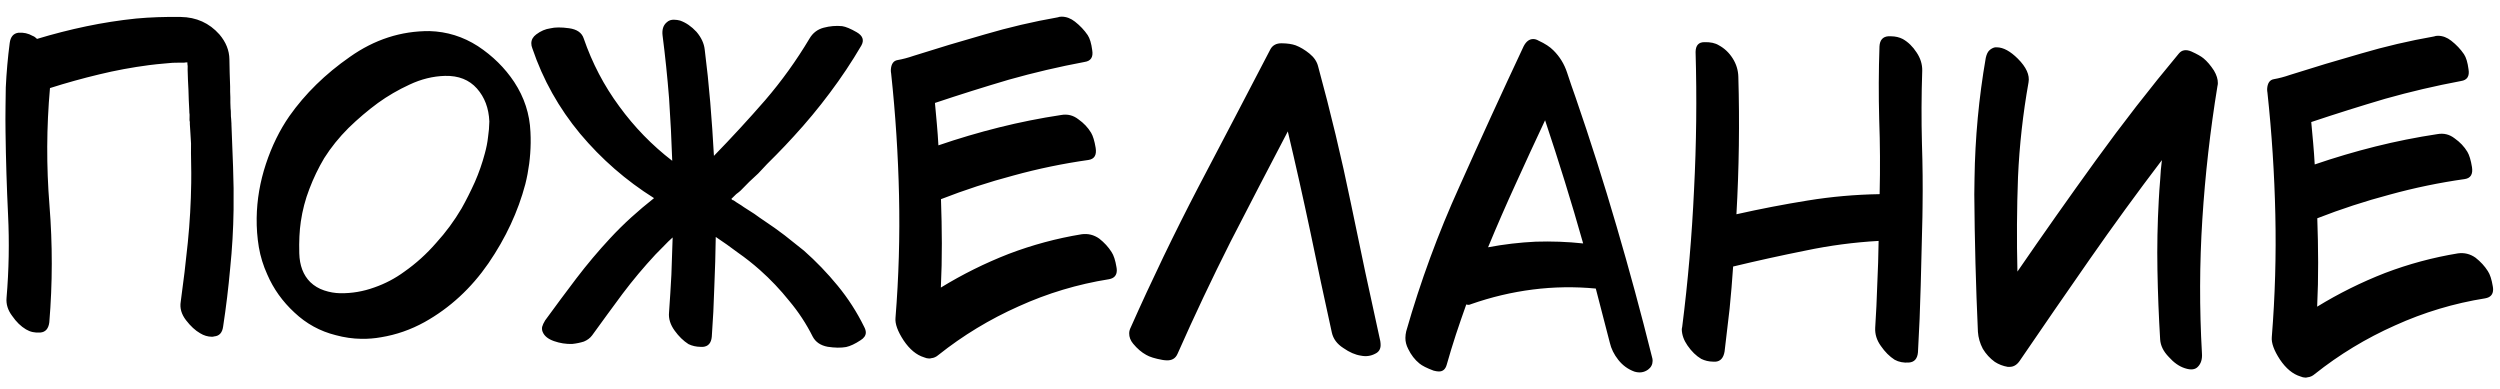 <?xml version="1.0" encoding="UTF-8"?> <svg xmlns="http://www.w3.org/2000/svg" width="578" height="90" viewBox="0 0 578 90" fill="none"><path d="M53.51 28.781C53.635 32.076 53.76 35.342 53.885 38.58C54.01 41.875 54.049 45.168 54.003 48.461C53.94 53.002 53.679 57.512 53.219 61.991C52.816 66.528 52.27 71.034 51.584 75.51C51.394 76.927 50.702 77.683 49.508 77.78C49.337 77.835 49.166 77.861 48.996 77.859C48.031 77.845 47.127 77.577 46.282 77.054C45.155 76.414 44.062 75.405 43.003 74.028C41.943 72.651 41.537 71.226 41.785 69.753C42.415 65.219 42.961 60.657 43.422 56.064C43.883 51.471 44.146 46.876 44.21 42.278C44.231 40.745 44.224 39.212 44.189 37.679C44.153 36.145 44.146 34.641 44.166 33.165C44.12 32.369 44.074 31.602 44.028 30.863C43.981 30.125 43.935 29.386 43.888 28.647C43.89 28.534 43.892 28.392 43.894 28.221C43.84 28.05 43.813 27.908 43.815 27.794C43.816 27.738 43.816 27.681 43.817 27.624C43.822 27.284 43.827 26.915 43.833 26.517C43.781 26.176 43.757 25.835 43.761 25.494C43.669 23.96 43.606 22.398 43.571 20.808C43.48 19.217 43.416 17.654 43.381 16.121C43.385 15.837 43.389 15.553 43.392 15.269C43.34 14.985 43.315 14.7 43.319 14.417C43.092 14.414 42.836 14.438 42.552 14.491C42.268 14.487 42.012 14.484 41.785 14.481C40.536 14.463 39.286 14.531 38.035 14.684C36.842 14.781 35.648 14.906 34.453 15.06C30.528 15.573 26.686 16.287 22.926 17.2C19.109 18.112 15.319 19.166 11.555 20.363C10.749 29.38 10.709 38.407 11.435 47.444C12.161 56.482 12.149 65.509 11.399 74.526C11.209 76 10.516 76.785 9.323 76.882C8.072 76.978 6.969 76.736 6.011 76.155C4.829 75.457 3.764 74.42 2.818 73.044C1.815 71.725 1.38 70.328 1.514 68.853C2.057 62.445 2.174 56.059 1.865 49.696C1.557 43.276 1.361 36.886 1.279 30.526C1.25 28.538 1.249 26.551 1.277 24.564C1.297 23.145 1.317 21.697 1.337 20.221C1.499 16.76 1.802 13.329 2.247 9.929C2.437 8.512 3.1 7.726 4.238 7.572C5.432 7.475 6.536 7.717 7.549 8.299C7.719 8.358 7.888 8.446 8.057 8.562C8.226 8.678 8.394 8.822 8.562 8.995C12.325 7.855 16.114 6.885 19.929 6.086C23.744 5.288 27.585 4.688 31.451 4.288C34.635 3.991 38.072 3.869 41.762 3.92C45.395 3.97 48.385 5.318 50.733 7.962C52.241 9.743 53.01 11.656 53.038 13.7C53.066 15.744 53.122 17.846 53.206 20.005C53.195 20.799 53.212 21.623 53.257 22.475C53.245 23.326 53.261 24.178 53.306 25.031C53.358 25.429 53.381 25.827 53.375 26.224C53.369 26.678 53.391 27.104 53.443 27.502C53.44 27.673 53.463 28.042 53.512 28.61C53.504 29.178 53.504 29.235 53.51 28.781ZM112.096 35.471C112.455 34.17 112.699 32.924 112.829 31.733C113.017 30.487 113.119 29.268 113.135 28.076C113.008 25.008 112.049 22.468 110.26 20.456C108.471 18.444 106.015 17.473 102.891 17.543C100.108 17.618 97.374 18.29 94.688 19.558C92.059 20.771 89.626 22.185 87.39 23.8C85.038 25.528 82.768 27.455 80.581 29.582C78.394 31.766 76.516 34.096 74.949 36.573C73.611 38.825 72.471 41.194 71.528 43.679C70.586 46.108 69.927 48.625 69.55 51.232C69.237 53.328 69.118 55.768 69.193 58.551C69.267 61.391 70.116 63.617 71.74 65.229C72.637 66.093 73.707 66.733 74.95 67.147C76.193 67.562 77.439 67.778 78.688 67.795C81.356 67.832 83.974 67.386 86.542 66.457C89.052 65.583 91.369 64.366 93.491 62.806C96.186 60.913 98.63 58.704 100.822 56.179C103.071 53.712 105.038 51.043 106.725 48.171C107.772 46.312 108.794 44.282 109.79 42.081C110.728 39.937 111.497 37.733 112.096 35.471ZM118.883 18.957C121.218 22.51 122.471 26.36 122.64 30.507C122.685 31.359 122.702 32.211 122.69 33.063C122.645 36.298 122.232 39.472 121.451 42.584C119.773 48.92 116.935 55.012 112.936 60.861C108.938 66.654 104.02 71.185 98.184 74.453C94.98 76.226 91.614 77.4 88.085 77.975C86.606 78.239 85.099 78.36 83.567 78.338C81.58 78.311 79.597 78.028 77.617 77.489C73.996 76.587 70.812 74.84 68.066 72.247C65.319 69.71 63.231 66.786 61.8 63.473C60.864 61.416 60.212 59.306 59.844 57.144C59.478 54.924 59.31 52.679 59.342 50.408C59.4 46.208 60.111 42.045 61.474 37.919C62.837 33.793 64.648 30.099 66.908 26.838C70.557 21.665 75.219 17.102 80.895 13.15C86.571 9.141 92.702 7.153 99.288 7.188C103.318 7.301 107.049 8.46 110.482 10.665C113.913 12.927 116.714 15.691 118.883 18.957ZM199.771 75.523C200.048 76.038 200.184 76.494 200.178 76.891C200.169 77.572 199.763 78.163 198.961 78.663C197.7 79.497 196.586 80.021 195.618 80.234C194.423 80.445 193.003 80.425 191.36 80.175C189.718 79.869 188.565 79.086 187.901 77.828C186.41 74.855 184.602 72.105 182.48 69.577C180.415 66.993 178.149 64.606 175.681 62.414C174.055 60.972 172.37 59.642 170.627 58.426C168.941 57.153 167.226 55.937 165.482 54.778C165.429 58.581 165.319 62.412 165.152 66.27C165.041 70.186 164.846 74.044 164.566 77.845C164.432 79.319 163.739 80.104 162.489 80.201C162.319 80.198 162.148 80.196 161.978 80.193C160.956 80.179 160.022 79.968 159.177 79.558C157.995 78.804 156.93 77.767 155.983 76.448C154.981 75.072 154.546 73.674 154.679 72.257C154.89 69.307 155.073 66.386 155.226 63.492C155.323 60.655 155.419 57.789 155.516 54.895C154.826 55.51 154.164 56.153 153.531 56.826C152.897 57.498 152.234 58.171 151.544 58.842C148.835 61.757 146.294 64.788 143.923 67.934C141.551 71.138 139.207 74.341 136.891 77.546C136.428 78.164 135.797 78.638 134.998 78.967C134.142 79.239 133.231 79.425 132.265 79.525C130.845 79.562 129.457 79.344 128.101 78.871C126.745 78.398 125.874 77.705 125.489 76.791C125.324 76.448 125.273 76.05 125.336 75.597C125.456 75.144 125.69 74.636 126.038 74.073C128.411 70.813 130.812 67.582 133.241 64.379C135.728 61.121 138.326 58.034 141.035 55.12C142.591 53.438 144.232 51.814 145.957 50.248C147.624 48.738 149.377 47.258 151.214 45.807C144.741 41.743 139.047 36.781 134.132 30.922C129.218 25.006 125.533 18.425 123.079 11.181C122.914 10.781 122.834 10.382 122.84 9.985C122.851 9.19 123.229 8.514 123.975 7.957C125.008 7.176 126.093 6.709 127.231 6.554C128.313 6.285 129.761 6.277 131.575 6.529C133.388 6.781 134.513 7.564 134.949 8.875C136.914 14.58 139.651 19.814 143.162 24.575C146.672 29.393 150.759 33.594 155.421 37.179C155.261 32.351 155.016 27.521 154.686 22.691C154.299 17.802 153.799 12.97 153.184 8.192C153.031 6.884 153.329 5.894 154.077 5.223C154.594 4.72 155.222 4.501 155.959 4.568C156.357 4.574 156.782 4.636 157.234 4.756C158.59 5.229 159.856 6.098 161.03 7.364C162.148 8.685 162.781 10.057 162.932 11.478C163.444 15.517 163.87 19.582 164.211 23.675C164.551 27.767 164.835 31.887 165.061 36.035C169.15 31.834 173.099 27.545 176.907 23.169C180.716 18.737 184.132 13.987 187.155 8.919C187.911 7.623 189.001 6.787 190.426 6.409C191.85 6.032 193.271 5.909 194.689 6.043C195.539 6.168 196.668 6.638 198.076 7.452C199.484 8.267 199.839 9.294 199.14 10.533C196.931 14.306 194.495 17.963 191.834 21.503C189.231 24.987 186.459 28.327 183.519 31.522C182.193 32.98 180.839 34.409 179.457 35.809C178.018 37.209 176.636 38.638 175.31 40.095C174.62 40.71 173.929 41.354 173.239 42.025C172.605 42.698 171.943 43.37 171.252 44.042C171.022 44.266 170.677 44.545 170.218 44.879C169.816 45.271 169.441 45.635 169.096 45.971C169.151 46.085 169.235 46.171 169.348 46.23C169.404 46.287 169.489 46.317 169.602 46.318C169.996 46.608 170.39 46.869 170.784 47.101C171.178 47.334 171.572 47.595 171.965 47.884C172.753 48.406 173.569 48.928 174.413 49.451C175.2 50.03 175.987 50.58 176.775 51.102C178.35 52.146 179.896 53.246 181.413 54.403C182.873 55.558 184.361 56.743 185.878 57.956C188.682 60.437 191.285 63.141 193.685 66.07C196.086 68.999 198.115 72.15 199.771 75.523ZM256.986 58.262C257.487 59.007 257.868 60.176 258.13 61.77C258.183 62.054 258.208 62.31 258.205 62.537C258.189 63.673 257.583 64.346 256.388 64.556C249.161 65.705 242.206 67.794 235.521 70.824C228.837 73.797 222.653 77.544 216.969 82.064C216.452 82.511 215.909 82.759 215.341 82.808C215.169 82.862 214.999 82.888 214.828 82.886C214.431 82.88 214.035 82.79 213.64 82.614C211.887 82.079 210.316 80.779 208.925 78.716C207.535 76.596 206.906 74.856 207.038 73.495C207.794 64.08 208.066 54.659 207.857 45.231C207.647 35.803 207.039 26.398 206.034 17.016C205.981 16.732 205.957 16.447 205.961 16.163C206.036 14.802 206.558 14.043 207.525 13.886C208.72 13.675 209.946 13.351 211.201 12.915C216.676 11.174 222.178 9.519 227.707 7.949C233.237 6.322 238.847 5.009 244.539 4.009C244.824 3.9 245.137 3.847 245.478 3.852C246.556 3.867 247.573 4.25 248.528 5.002C249.707 5.926 250.687 6.962 251.466 8.108C251.966 8.853 252.319 10.022 252.524 11.615C252.786 13.208 252.206 14.108 250.783 14.316C244.863 15.426 239.024 16.793 233.267 18.416C227.566 20.097 221.864 21.892 216.16 23.8C216.308 25.391 216.456 27.012 216.603 28.66C216.751 30.309 216.87 31.957 216.96 33.605C221.581 32.022 226.256 30.639 230.985 29.456C235.714 28.273 240.496 27.317 245.333 26.589C246.812 26.326 248.142 26.657 249.322 27.581C250.559 28.45 251.538 29.486 252.259 30.688C252.703 31.432 253.056 32.601 253.318 34.195C253.579 35.845 253.026 36.774 251.661 36.982C245.801 37.809 240.022 39.006 234.322 40.574C228.624 42.084 223.034 43.909 217.554 46.047C217.677 49.455 217.743 52.863 217.753 56.27C217.762 59.676 217.687 63.082 217.526 66.486C222.508 63.433 227.739 60.837 233.219 58.699C238.699 56.617 244.312 55.105 250.06 54.163C251.539 53.957 252.897 54.288 254.134 55.157C255.313 56.081 256.264 57.117 256.986 58.262ZM319.126 78.883C319.178 79.225 319.202 79.537 319.198 79.821C319.186 80.729 318.779 81.376 317.979 81.763C316.95 82.316 315.84 82.471 314.651 82.228C313.348 82.039 311.994 81.453 310.588 80.468C309.125 79.539 308.233 78.334 307.913 76.854C306.203 69.108 304.551 61.364 302.955 53.62C301.303 45.819 299.565 38.073 297.742 30.383C293.309 38.838 288.905 47.321 284.529 55.834C280.208 64.404 276.113 73.062 272.245 81.809C271.776 82.882 270.917 83.38 269.669 83.306C269.385 83.302 269.073 83.27 268.734 83.208C267.035 82.901 265.791 82.514 265.002 82.049C263.932 81.467 262.922 80.601 261.973 79.452C261.358 78.706 261.057 77.907 261.069 77.055C261.075 76.601 261.195 76.148 261.428 75.698C266.293 64.75 271.496 53.95 277.038 43.296C282.636 32.643 288.206 21.989 293.748 11.335C294.271 10.434 295.129 9.992 296.321 10.008C296.378 10.009 296.406 10.01 296.406 10.01C297.655 10.027 298.704 10.183 299.551 10.479C300.624 10.891 301.694 11.531 302.761 12.397C303.827 13.264 304.495 14.267 304.763 15.406C307.627 25.893 310.149 36.431 312.33 47.022C314.51 57.67 316.775 68.29 319.126 78.883ZM344.04 57.171C347.684 56.484 351.352 56.052 355.045 55.876C358.737 55.757 362.397 55.893 366.025 56.284C364.673 51.496 363.262 46.736 361.795 42.003C360.328 37.27 358.804 32.536 357.223 27.802C354.941 32.653 352.688 37.533 350.462 42.441C348.237 47.293 346.097 52.203 344.04 57.171ZM381.928 82.48C382.037 82.822 382.09 83.135 382.086 83.419C382.074 84.271 381.724 84.947 381.036 85.449C380.118 86.117 379.065 86.273 377.878 85.916C376.409 85.384 375.172 84.487 374.168 83.224C373.164 81.961 372.501 80.618 372.18 79.194C371.641 77.142 371.102 75.062 370.563 72.954C370.025 70.846 369.486 68.766 368.947 66.715C364.07 66.25 359.215 66.324 354.38 66.938C349.546 67.552 344.789 68.679 340.111 70.317C339.882 70.428 339.683 70.482 339.512 70.479C339.342 70.477 339.172 70.446 339.003 70.387C338.176 72.703 337.377 75.02 336.607 77.337C335.836 79.711 335.122 82.058 334.465 84.376C334.167 85.394 333.564 85.897 332.656 85.884C332.315 85.879 331.918 85.817 331.466 85.697C329.884 85.108 328.785 84.553 328.168 84.033C327.101 83.167 326.236 82.048 325.574 80.676C325.132 79.818 324.916 78.963 324.928 78.112C324.935 77.601 324.999 77.091 325.12 76.582C328.402 65.102 332.503 53.945 337.422 43.112C342.286 32.222 347.234 21.418 352.265 10.7C352.849 9.572 353.595 9.015 354.503 9.028C354.9 9.033 355.296 9.152 355.69 9.385C357.213 10.087 358.367 10.841 359.151 11.647C360.607 13.087 361.662 14.805 362.315 16.801C362.969 18.797 363.624 20.708 364.28 22.534C367.664 32.347 370.819 42.27 373.746 52.303C376.673 62.28 379.401 72.339 381.928 82.48ZM444.421 16.323C444.229 21.998 444.207 27.647 444.356 33.27C444.516 38.098 444.563 42.953 444.495 47.835C444.484 48.63 444.473 49.424 444.462 50.219C444.332 55.441 444.203 60.662 444.074 65.884C443.945 71.106 443.731 76.298 443.432 81.46C443.298 82.935 442.606 83.72 441.355 83.816C440.105 83.912 439.001 83.698 438.043 83.174C436.861 82.419 435.797 81.354 434.851 79.978C433.904 78.659 433.469 77.263 433.546 75.787C433.763 72.441 433.923 69.093 434.026 65.745C434.186 62.397 434.29 59.048 434.336 55.699C428.654 56.018 423.023 56.763 417.442 57.935C411.863 59.049 406.282 60.278 400.699 61.62C400.484 64.853 400.211 68.114 399.882 71.402C399.495 74.747 399.108 78.035 398.723 81.266C398.475 82.738 397.783 83.523 396.646 83.621C396.419 83.618 396.22 83.615 396.05 83.613C395.085 83.6 394.18 83.388 393.334 82.979C392.151 82.281 391.087 81.245 390.14 79.869C389.306 78.665 388.868 77.438 388.829 76.189C388.831 76.018 388.862 75.82 388.922 75.594C390.261 65.052 391.174 54.476 391.662 43.865C392.207 33.255 392.326 22.64 392.019 12.018C392.04 10.486 392.732 9.729 394.095 9.748C395.458 9.71 396.562 9.952 397.406 10.475C398.702 11.174 399.767 12.182 400.6 13.5C401.434 14.817 401.868 16.243 401.904 17.776C402.057 23.059 402.098 28.34 402.024 33.619C401.95 38.955 401.763 44.261 401.463 49.537C406.93 48.307 412.424 47.248 417.944 46.359C423.407 45.47 428.949 44.979 434.571 44.887C434.572 44.83 434.573 44.773 434.574 44.716C434.575 44.66 434.575 44.603 434.576 44.546C434.711 38.927 434.676 33.277 434.471 27.597C434.322 21.974 434.343 16.353 434.535 10.735C434.612 9.26 435.304 8.474 436.611 8.379C436.781 8.381 436.98 8.384 437.207 8.387C438.229 8.401 439.134 8.613 439.924 9.021C441.163 9.72 442.227 10.756 443.117 12.131C444.007 13.45 444.442 14.847 444.421 16.323ZM509.442 13.478C510.284 14.171 511.094 15.119 511.872 16.322C512.482 17.353 512.781 18.322 512.769 19.23C512.765 19.457 512.734 19.684 512.674 19.91C510.999 30.163 509.834 40.424 509.181 50.691C508.527 60.959 508.497 71.292 509.091 81.69C509.187 82.998 508.889 84.016 508.197 84.744C507.562 85.473 506.539 85.601 505.126 85.127C503.826 84.712 502.589 83.843 501.415 82.521C500.183 81.254 499.521 79.911 499.427 78.49C499.103 73.149 498.894 67.781 498.799 62.385C498.702 57.047 498.805 51.683 499.107 46.293C499.185 44.761 499.292 43.202 499.428 41.614C499.506 40.025 499.641 38.494 499.832 37.02C494.107 44.549 488.521 52.222 483.076 60.038C477.63 67.854 472.241 75.672 466.909 83.49C466.272 84.389 465.5 84.833 464.591 84.82C464.478 84.818 464.336 84.816 464.166 84.814C463.089 84.629 462.101 84.246 461.201 83.666C460.077 82.855 459.154 81.849 458.432 80.647C457.768 79.388 457.389 78.077 457.295 76.713C456.817 66.146 456.538 55.553 456.458 44.935C456.475 43.743 456.492 42.522 456.509 41.273C456.639 31.907 457.506 22.608 459.111 13.375C459.292 12.583 459.555 12.019 459.901 11.683C460.303 11.291 460.761 11.042 461.274 10.936C461.444 10.938 461.586 10.94 461.699 10.941C463.175 10.962 464.781 11.836 466.517 13.563C468.477 15.521 469.304 17.349 468.996 19.048C467.703 26.298 466.892 33.582 466.564 40.902C466.292 48.222 466.247 55.518 466.43 62.788C472.341 54.183 478.364 45.636 484.501 37.148C490.637 28.66 497.054 20.403 503.751 12.377C504.444 11.535 505.411 11.378 506.653 11.906C507.951 12.492 508.881 13.016 509.442 13.478ZM575.188 62.679C575.688 63.424 576.07 64.594 576.331 66.187C576.384 66.472 576.409 66.727 576.406 66.954C576.39 68.09 575.785 68.763 574.589 68.973C567.363 70.122 560.407 72.211 553.722 75.241C547.038 78.214 540.854 81.961 535.17 86.481C534.653 86.928 534.11 87.176 533.542 87.225C533.371 87.279 533.2 87.305 533.03 87.303C532.632 87.297 532.236 87.207 531.841 87.031C530.089 86.496 528.517 85.196 527.126 83.133C525.736 81.013 525.107 79.273 525.24 77.912C525.995 68.497 526.268 59.076 526.058 49.648C525.848 40.221 525.241 30.815 524.235 21.433C524.183 21.149 524.158 20.864 524.162 20.581C524.238 19.219 524.759 18.46 525.727 18.303C526.922 18.092 528.147 17.769 529.402 17.332C534.877 15.591 540.379 13.936 545.908 12.366C551.438 10.739 557.049 9.426 562.74 8.427C563.026 8.317 563.339 8.265 563.679 8.269C564.758 8.284 565.775 8.667 566.729 9.419C567.909 10.344 568.888 11.379 569.667 12.525C570.168 13.271 570.52 14.439 570.725 16.032C570.987 17.625 570.407 18.526 568.985 18.733C563.064 19.843 557.226 21.21 551.469 22.833C545.768 24.514 540.065 26.309 534.361 28.217C534.509 29.809 534.657 31.429 534.805 33.077C534.952 34.726 535.071 36.374 535.162 38.022C539.783 36.44 544.458 35.057 549.186 33.873C553.915 32.69 558.698 31.734 563.534 31.006C565.014 30.743 566.344 31.074 567.523 31.999C568.76 32.867 569.739 33.903 570.461 35.105C570.905 35.849 571.257 37.018 571.519 38.612C571.78 40.262 571.228 41.191 569.862 41.399C564.003 42.226 558.223 43.424 552.524 44.991C546.825 46.502 541.236 48.326 535.756 50.464C535.879 53.873 535.945 57.28 535.954 60.687C535.964 64.094 535.888 67.499 535.727 70.903C540.709 67.85 545.94 65.254 551.421 63.116C556.9 61.034 562.514 59.523 568.261 58.58C569.74 58.374 571.098 58.705 572.335 59.574C573.515 60.499 574.466 61.534 575.188 62.679Z" fill="black"></path></svg> 